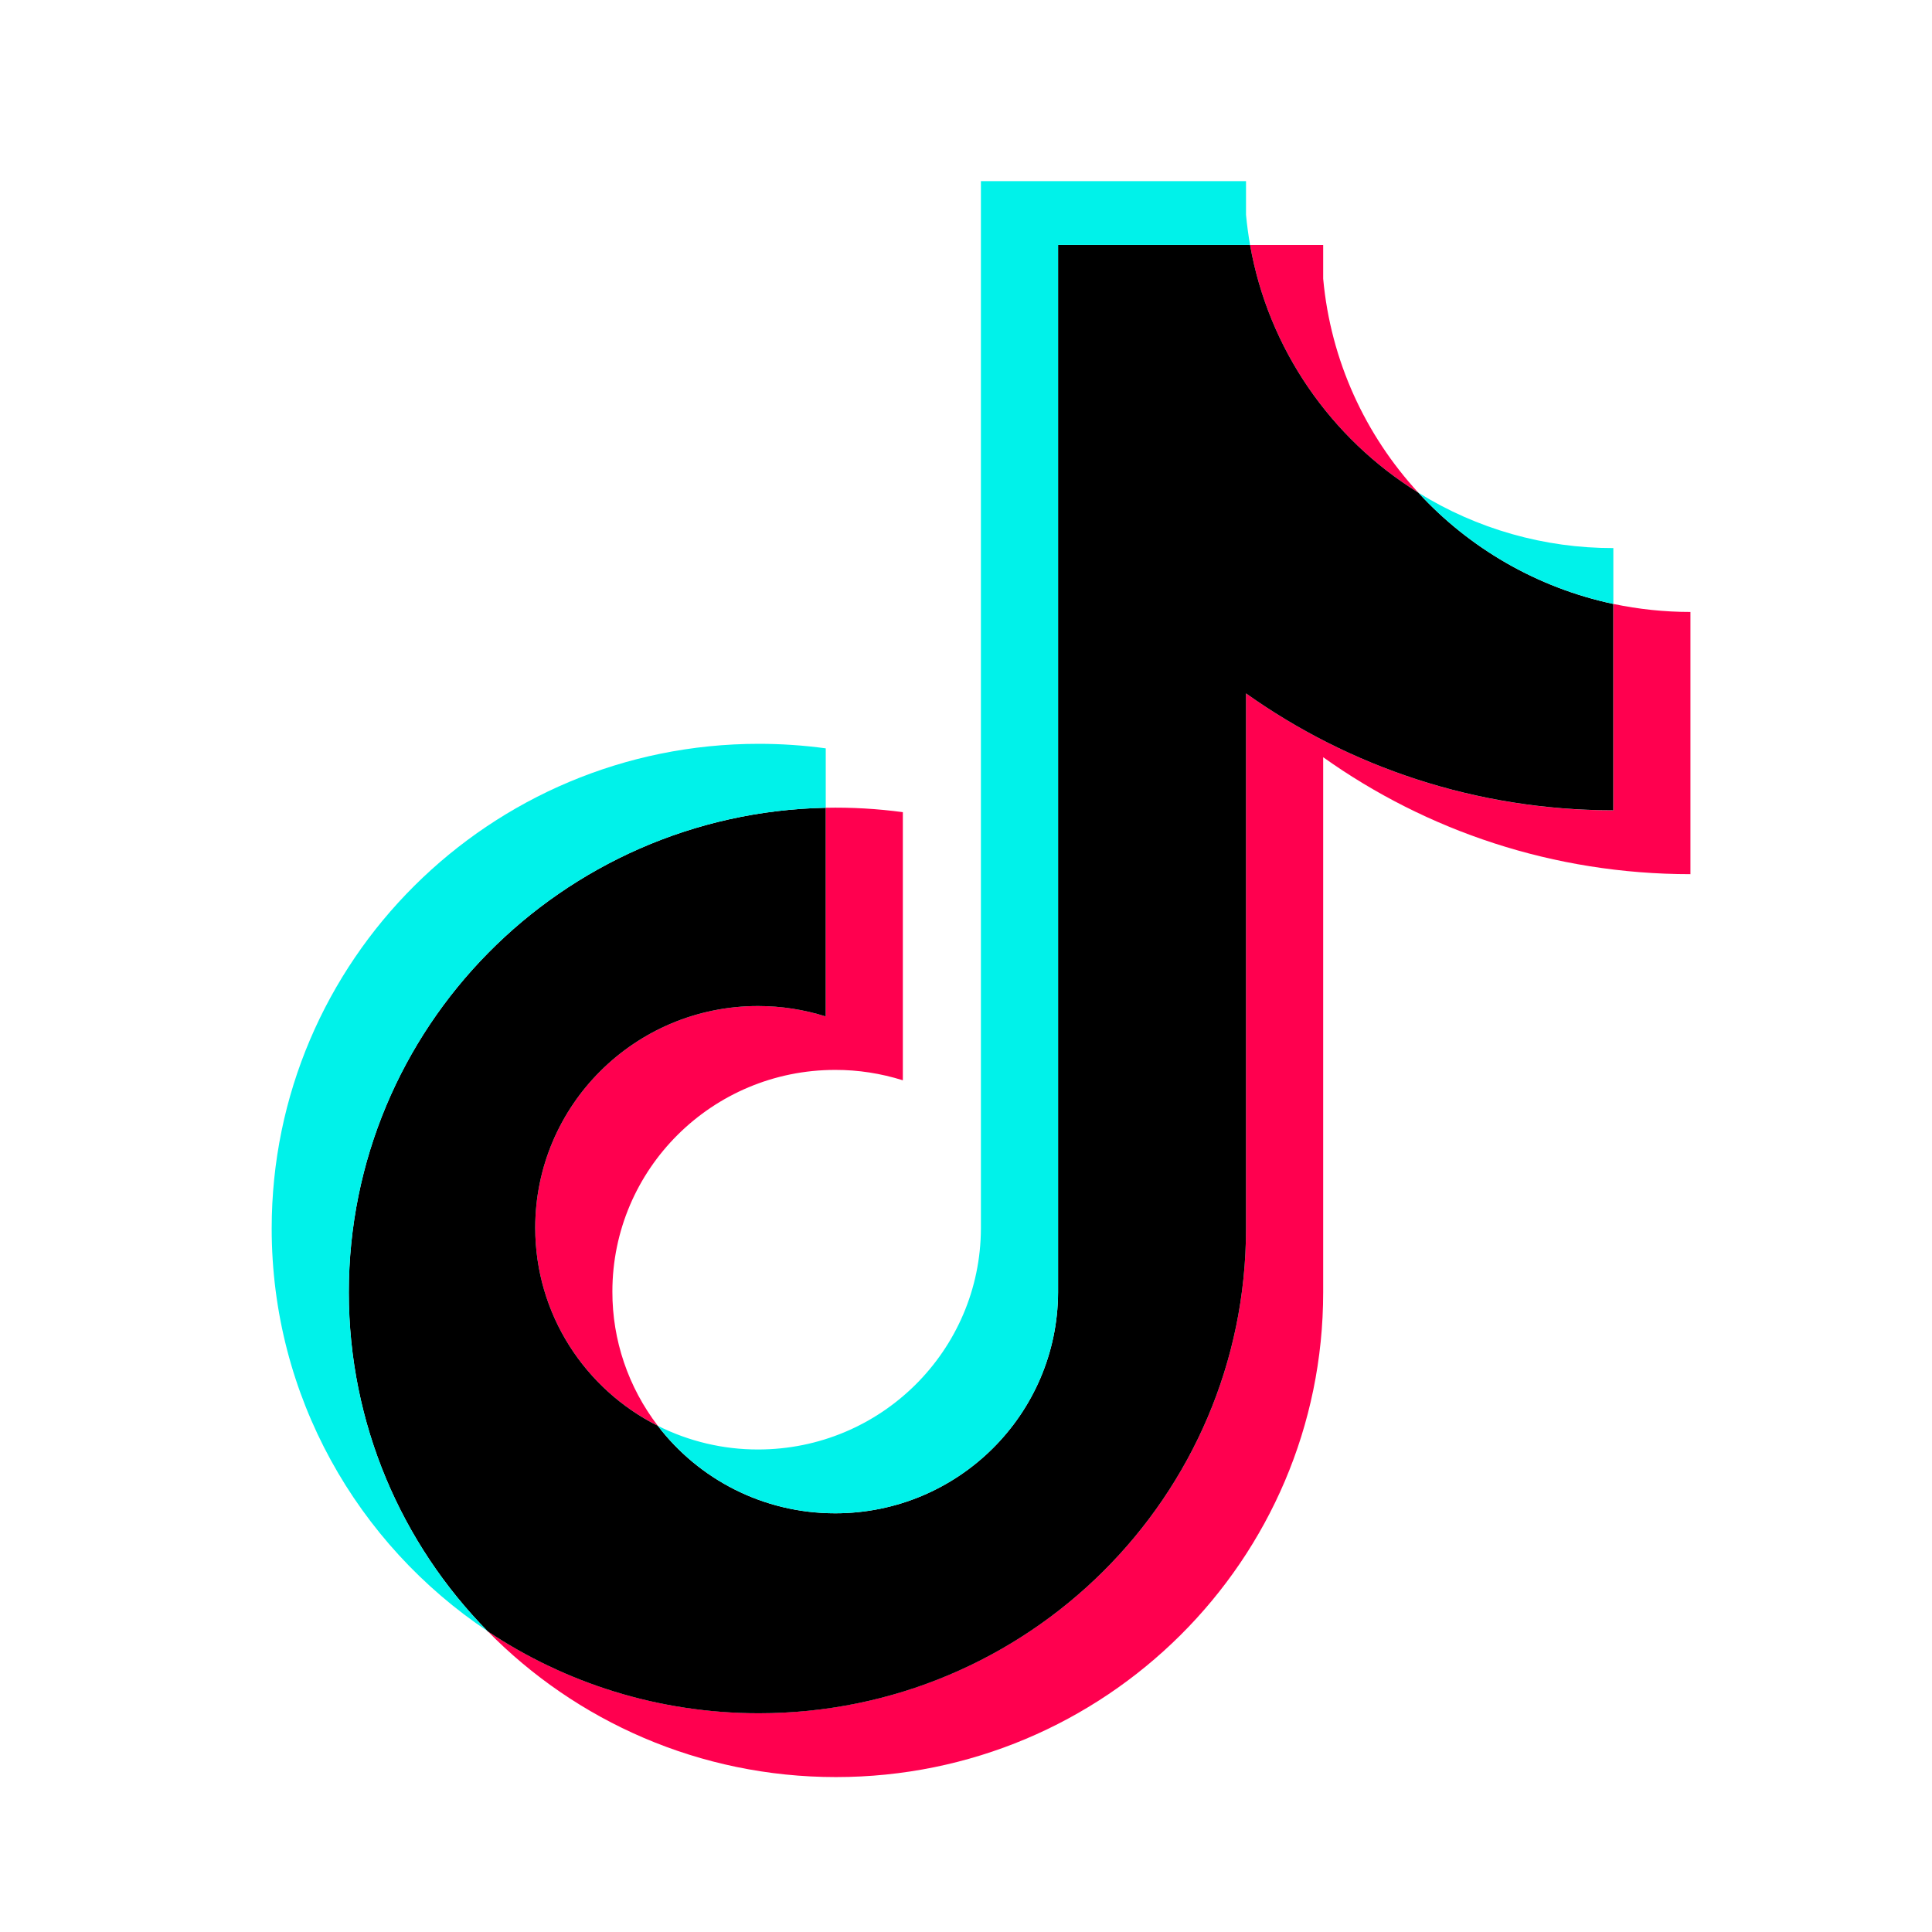 <svg width="32" height="32" viewBox="0 0 32 32" fill="none" xmlns="http://www.w3.org/2000/svg">
<path d="M21.916 12.542C23.63 13.762 25.731 14.479 27.999 14.479V10.136C27.57 10.136 27.142 10.091 26.722 10.003V13.422C24.453 13.422 22.353 12.704 20.638 11.485V20.348C20.638 24.782 17.025 28.376 12.569 28.376C10.906 28.376 9.361 27.876 8.077 27.018C9.542 28.509 11.586 29.434 13.846 29.434C18.303 29.434 21.916 25.84 21.916 21.405V12.542H21.916ZM23.492 8.16C22.616 7.208 22.04 5.977 21.916 4.616V4.058H20.705C21.01 5.787 22.049 7.265 23.492 8.16ZM10.896 23.616C10.406 22.977 10.141 22.196 10.143 21.393C10.143 19.365 11.795 17.721 13.834 17.721C14.214 17.72 14.591 17.779 14.954 17.893V13.452C14.53 13.395 14.103 13.37 13.676 13.379V16.835C13.314 16.721 12.936 16.663 12.556 16.663C10.518 16.663 8.865 18.307 8.865 20.336C8.865 21.77 9.691 23.011 10.896 23.616Z" fill="#FF004F"/>
<path d="M20.638 11.485C22.353 12.704 24.453 13.421 26.721 13.421V10.003C25.455 9.734 24.334 9.076 23.492 8.16C22.049 7.265 21.01 5.787 20.705 4.058H17.525V21.405C17.517 23.428 15.868 25.065 13.834 25.065C12.635 25.065 11.57 24.497 10.895 23.616C9.691 23.011 8.865 21.77 8.865 20.336C8.865 18.308 10.517 16.663 12.556 16.663C12.947 16.663 13.323 16.724 13.676 16.835V13.379C9.298 13.469 5.777 17.028 5.777 21.405C5.777 23.59 6.654 25.571 8.077 27.019C9.361 27.876 10.906 28.377 12.569 28.377C17.025 28.377 20.638 24.782 20.638 20.348L20.638 11.485Z" fill="black"/>
<path d="M26.722 10.002V9.078C25.58 9.08 24.461 8.762 23.492 8.16C24.349 9.094 25.479 9.738 26.722 10.003M20.705 4.057C20.676 3.892 20.654 3.726 20.638 3.559V3H16.247V20.348C16.24 22.37 14.591 24.008 12.556 24.008C11.979 24.009 11.411 23.874 10.896 23.616C11.57 24.497 12.635 25.065 13.834 25.065C15.868 25.065 17.518 23.428 17.525 21.405V4.057L20.705 4.057ZM13.677 13.379V12.395C13.31 12.345 12.94 12.32 12.569 12.32C8.113 12.32 4.5 15.914 4.5 20.348C4.5 23.128 5.92 25.577 8.077 27.018C6.654 25.571 5.778 23.59 5.778 21.405C5.778 17.028 9.298 13.469 13.677 13.379Z" fill="#00F2EA"/>
</svg>
